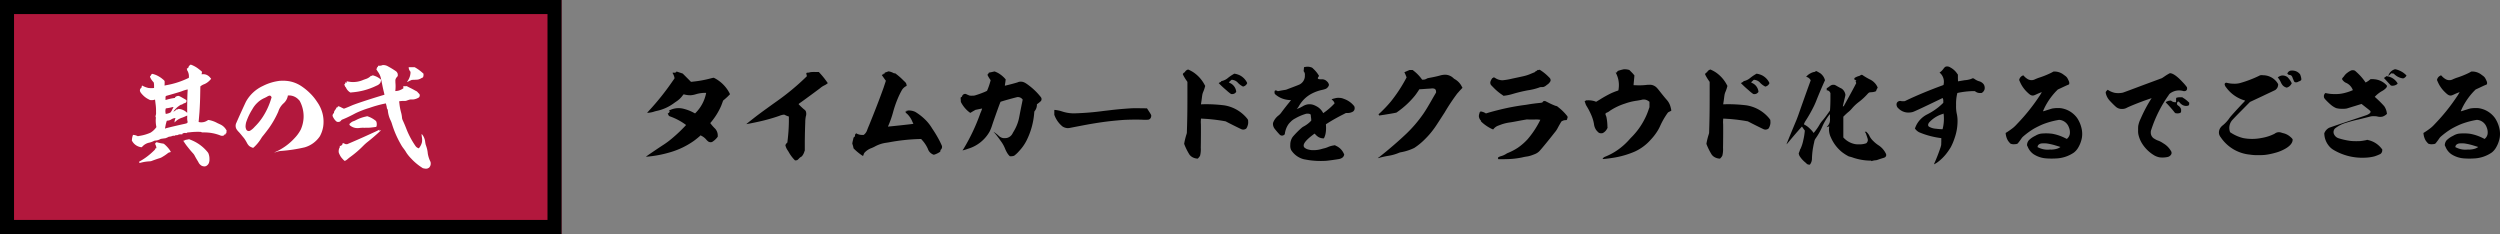 <svg xmlns="http://www.w3.org/2000/svg" width="534.246" height="50" viewBox="0 0 534.246 50">
  <rect x="0" y="0" width="534.246" height="50" fill="#808080" stroke="none"/>
  <g id="グループ_349" data-name="グループ 349" transform="translate(-447 -103)">
    <g id="no" transform="translate(786.797 909.401) rotate(-90)">
      <g id="長方形_1118" data-name="長方形 1118" transform="translate(806.401 -339.797) rotate(90)" fill="#b2183d" stroke="#000" stroke-width="3">
        <rect width="120" height="50" stroke="none"/>
        <rect x="1.5" y="1.5" width="117" height="47" fill="none"/>
      </g>
      <g id="no_2">
        <path id="no_2-2" data-name="no_2" d="M-19.488-19.44c-.168.168-.216.24-.192.336,0,.048-.024.072-.192.216l-.216.168.048.072c.048.072.048.072,0,.1s-.024.024.024.12a2.4,2.4,0,0,1,.384,1.464l-.024.192-.288.12a17.754,17.754,0,0,1-4.56,1.44l-.336.072.024-.384v-.5c-.024-.12-.048-.168-.264-.36-.1-.072-.288-.24-.384-.312a6.283,6.283,0,0,0-.984-.6,4.638,4.638,0,0,0-.96-.336c-.1-.024-.12,0-.216.1a.425.425,0,0,0-.12.192c-.024.1-.048.12-.1.12q-.036,0-.072.072a.331.331,0,0,0,0,.216,3.286,3.286,0,0,0,.624.96l.144.168.048.264a4.254,4.254,0,0,1,.024.576v.336l-.144.024a5.417,5.417,0,0,1-1.08-.024A5.481,5.481,0,0,1-29.352-15a2.882,2.882,0,0,0-.288-.144c-.024,0-.024.048-.048.12a.742.742,0,0,0-.048.192c.024.072,0,.1-.144.24a.622.622,0,0,0-.216.432c-.024.264.12.528.576,1.008a4.447,4.447,0,0,0,1.3.96,1.059,1.059,0,0,0,.456.168,2.374,2.374,0,0,0,.744-.072c.072-.024.12-.072.144-.048s.072.552.12.912a10.871,10.871,0,0,1,.1,1.776,1.741,1.741,0,0,1-.072.72.409.409,0,0,0,0,.336c.048.072.048.12.024.312a6.468,6.468,0,0,0,.1,1.68l.024.144-.12.168a4.158,4.158,0,0,1-1.152,1.032,9.244,9.244,0,0,1-2.3.672l-.384.072-.24-.1a2.274,2.274,0,0,0-.7-.168l-.1-.024-.072.216A3.255,3.255,0,0,0-31.8-3.6l-.024.216.144.24a2.619,2.619,0,0,0,1.824,1.176h.144l.216-.216a2.727,2.727,0,0,1,1.44-.768,4.165,4.165,0,0,0,.912-.336.848.848,0,0,1,.408-.1,2.338,2.338,0,0,0,.864-.24l.24-.12.5-.072.528-.072.288-.12a2,2,0,0,0,.336-.168,1.312,1.312,0,0,1,.288-.048,3.509,3.509,0,0,0,.48-.12q.252-.108.288-.072a.352.352,0,0,0,.336-.048c.1-.072.144-.072.312-.072a.5.5,0,0,0,.336-.072.964.964,0,0,1,.552-.1h.264c.12-.024.12-.048.12-.072-.024-.072-.024-.1.12-.144a.987.987,0,0,1,.576-.072c.144.024.144.024.216-.024a.515.515,0,0,1,.36-.1c.048,0,.24-.024.456-.048a14.451,14.451,0,0,1,2.064-.072c.264.024.288.048.288.072,0,.048.024.048.552.048a9.255,9.255,0,0,1,3.408.624,1.044,1.044,0,0,0,.48.1c.264-.024.384-.1.456-.24.048-.1.048-.1.1-.072.072.048.144,0,.144-.1a.18.18,0,0,1,.168-.168h.048l-.048-.12a.2.2,0,0,1,0-.168.347.347,0,0,0,.048-.168c0-.072,0-.12-.168-.36a2.8,2.8,0,0,0-1.08-.984c-.1-.048-.456-.216-.768-.36a5.648,5.648,0,0,0-1.728-.624l-.192-.024-.192.12a2.252,2.252,0,0,1-1.224.384,1.948,1.948,0,0,1-.408-.024c-.24-.048-.24-.048-.216-.192.024-.216.12-1.32.168-1.92.1-1.56.144-2.712.168-4.32l.024-1.224.072-.048a2.476,2.476,0,0,1,.72-.408,3.224,3.224,0,0,0,.888-.528,4.328,4.328,0,0,0,.576-.576l.048-.072-.168-.192a2.02,2.02,0,0,0-.96-.7,1.967,1.967,0,0,0-.744-.072c-.1,0-.168.024-.168,0s.024-.12.048-.264.048-.24.048-.264a8.007,8.007,0,0,0-.7-.576,5.9,5.9,0,0,0-1.728-.96C-19.272-19.608-19.344-19.56-19.488-19.44Zm-.408,5.352c-.048.624-.072,1.512-.1,3.048v1.728l-.168-.144a2.733,2.733,0,0,0-1.464-.672c-.192-.024-.192-.048-.312.024a.405.405,0,0,1-.24.072c-.12,0-.12,0-.264.144A.967.967,0,0,1-22.9-9.6l-.072.024.12-.144a5.043,5.043,0,0,1,1.464-1.3c.1-.072.12-.072.168-.048s.072.024.192-.072A1.556,1.556,0,0,1-20.5-11.4a.458.458,0,0,0,.36-.48c0-.144-.024-.168-.528-.456-1.1-.624-1.1-.624-1.368-.576s-.552.216-.552.336c0,.024,0,.072-.024.072s-.12.024-.288.048a11.04,11.04,0,0,0-1.56.36l-.168.048v-.384a1.261,1.261,0,0,1,.048-.432c0-.024.048-.048.192-.1.72-.192,3.024-.864,3.288-.984a7.592,7.592,0,0,1,1.176-.36C-19.9-14.3-19.872-14.256-19.9-14.088Zm-3.312,4.1a2.46,2.46,0,0,1-.36.6,2.97,2.97,0,0,1-.888.288l-.12.024-.024-.1a2.429,2.429,0,0,1-.048-.72c.048-.336.072-.36.192-.384a8.948,8.948,0,0,0,1.056-.192,1.664,1.664,0,0,1,.384-.072h.1Zm3.216,1.7a2.864,2.864,0,0,0,.048.72l.048.24-.048.1a.414.414,0,0,1-.144.144,5.178,5.178,0,0,1-.648.168c-1.1.24-2.448.552-3.672.864-.168.048-.312.12-.336.1,0-.024.1-.48.144-.768.072-.312.168-.672.216-.816.048-.1.072-.1.12-.1A1.821,1.821,0,0,0-23.4-7.9a1.293,1.293,0,0,1,.312-.168,1.945,1.945,0,0,1,.576-.144c.024.024-.024.1-.048.192a3,3,0,0,0-.144.7v.072l.192-.192a3.688,3.688,0,0,1,1.44-.84c.192-.072.5-.192.7-.288.216-.1.36-.144.384-.168Zm1.872.648c0,.048-.024,0-.024-.072s.024-.12.024-.072Zm-1.944,4.056c-.384.072-.432.1-.48.144-.024.048-.072.072-.168.072-.072,0-.12,0-.12.024s.432.672.648.96c.12.168.384.48.552.7.312.384.432.528.864,1.008a2.186,2.186,0,0,1,.384.552c.072.144.264.48.36.648.336.552.408.672.5.864a1.787,1.787,0,0,0,.6.6,1.3,1.3,0,0,0,.6.144.8.8,0,0,0,.36-.072,1.255,1.255,0,0,0,.672-.888A1.813,1.813,0,0,0-15.24.6a2.946,2.946,0,0,0-.168-1.1c-.072-.24-.144-.336-.528-.768a8.683,8.683,0,0,0-3.384-2.3.9.9,0,0,0-.288-.1C-19.632-3.672-19.824-3.624-20.064-3.576Zm-6.576.6a.9.9,0,0,0-.144.168c-.024.048-.048.1-.072.1s0,.048.048.144a2.063,2.063,0,0,1,.216.648c.024.168,0,.216-.072.168-.048-.024-.072-.024-.144.144s-.12.216-.408.48a13.717,13.717,0,0,1-2.832,2.136c-.12.072-.24.144-.24.168a.405.405,0,0,0,.048.12c.048.12.072.12.432.024a9.029,9.029,0,0,1,1.824-.264,1.489,1.489,0,0,0,.552-.144c.528-.192.984-.36,1.44-.5a2.3,2.3,0,0,0,.744-.336,7.909,7.909,0,0,0,.936-.624c.336-.264.408-.288.528-.312a.515.515,0,0,0,.288-.1,3.94,3.94,0,0,0-.456-.7,6.742,6.742,0,0,0-.912-.936.536.536,0,0,0-.312-.144,8.655,8.655,0,0,1-1.32-.288C-26.52-3.048-26.568-3.024-26.64-2.976Zm26.5-13.176a10.692,10.692,0,0,0-3.672,1.1,7.961,7.961,0,0,0-3.6,3.312C-7.536-11.52-9-8.328-9.48-7.2A1.451,1.451,0,0,0-9.5-5.9a3,3,0,0,0,.552.7c.216.24.408.456.768.912.072.072.192.24.288.336a7.834,7.834,0,0,1,.672,1.08,2.483,2.483,0,0,0,.384.552,1.255,1.255,0,0,0,.408.288c.12.048.288.144.384.168l.168.024.216-.192A8.589,8.589,0,0,0-4.152-3.912a4.5,4.5,0,0,1,.408-.552c.336-.408.96-1.224,1.3-1.7A20.147,20.147,0,0,0-.528-9.576,3.925,3.925,0,0,1,.552-11.3a2.834,2.834,0,0,0,.96-1.656v-.072h.336a2.8,2.8,0,0,1,1.968.912,1.159,1.159,0,0,1,.312.408,6.948,6.948,0,0,1,.744,3.528,7.189,7.189,0,0,1-.6,2.448,7.987,7.987,0,0,1-1.32,1.824A12.187,12.187,0,0,1-1.08-.984c-.144.072-.312.12-.288.144A3.58,3.58,0,0,0-.816-.984a3.533,3.533,0,0,1,.96-.192,32.387,32.387,0,0,0,4.992-.768A5.907,5.907,0,0,0,8.352-4.3a6.368,6.368,0,0,0,.7-1.992,7.133,7.133,0,0,0-.1-2.76,7.5,7.5,0,0,0-1.2-2.616,10.543,10.543,0,0,0-1.488-1.824,12.116,12.116,0,0,0-1.92-1.56A6.892,6.892,0,0,0,1.584-16.1,8.326,8.326,0,0,0-.144-16.152Zm-2.016,3.24a.578.578,0,0,1,.144.192l.048.12-.072.216a15.043,15.043,0,0,1-1.8,3.936A12.19,12.19,0,0,1-5.592-6.312a3.8,3.8,0,0,1-.96.816.594.594,0,0,1-.84-.288,1.635,1.635,0,0,1-.12-.84,4.455,4.455,0,0,1,.1-.624A12.635,12.635,0,0,1-6.072-10.08a5.516,5.516,0,0,1,1.056-1.368A5.086,5.086,0,0,1-3.48-12.48l.432-.216C-2.544-13.008-2.3-13.056-2.16-12.912Zm23.928-6.6a1.727,1.727,0,0,1-.648.144h-.312l-.048.168c-.048.12-.072.144-.1.144-.048,0-.072,0-.1.1a.565.565,0,0,0-.048.192c0,.072,0,.1-.024.072a.045.045,0,0,0-.072,0c-.024.024,0,.048.1.24.072.12.216.336.264.408a3.7,3.7,0,0,1,.576,1.2c.024.1.1.432.168.768.072.312.216,1.1.36,1.728s.288,1.152.264,1.176-.36.1-.792.24c-3,.912-5.64,1.8-6.312,2.112-.432.192-.84.36-1.272.528l-.288.1-.144-.072c-.072-.024-.312-.144-.5-.24a2.344,2.344,0,0,0-.456-.192c-.12-.024-.216.024-.216.12,0,.072-.072.12-.168.1-.048-.024-.072,0-.1.1-.024.048-.1.168-.168.288s-.192.264-.216.312a.754.754,0,0,0-.144.432c0,.048,0,.072-.024.1A.558.558,0,0,0,11.136-9a1.476,1.476,0,0,0-.072.264.964.964,0,0,0,.1.312,3.138,3.138,0,0,0,.528.768c.264.264.336.288.6.288a.69.69,0,0,0,.6-.312c.1-.12.12-.144.432-.264.888-.36,1.92-.888,2.688-1.3a21.059,21.059,0,0,1,2.952-1.128,25.469,25.469,0,0,1,3.384-.936h.12l.024.12a4.956,4.956,0,0,1,.168.7.748.748,0,0,0,.168.456c.024,0,.048.1.048.192A6.174,6.174,0,0,0,23.5-7.632a4.682,4.682,0,0,1,.264.7,20.906,20.906,0,0,0,1.848,4.272,6.8,6.8,0,0,0,.6.936,7.436,7.436,0,0,1,.648.96A8.456,8.456,0,0,0,27.864.456a11.689,11.689,0,0,0,2.256,1.9c.24.168.312.192.336.192h.1a1.374,1.374,0,0,0,.528.072.74.74,0,0,0,.432-.12.58.58,0,0,0,.312-.264,1.143,1.143,0,0,0,.216-.7A.968.968,0,0,0,31.9.96a6.294,6.294,0,0,1-.48-1.56,6.384,6.384,0,0,0-.336-1.584l-.144-.432c0-.048-.048-.264-.072-.432a3.06,3.06,0,0,0-.648-1.632l-.1-.12-.024.168a3.7,3.7,0,0,0,.048.456,3.126,3.126,0,0,1,.024,1.152,3.058,3.058,0,0,1-.648,1.272c-.024.024-.048.024-.216-.048-.336-.168-.408-.264-.7-.7a17.627,17.627,0,0,1-1.8-3.48c-.264-.672-.48-1.176-.744-1.752a1.865,1.865,0,0,1-.144-.456A5.967,5.967,0,0,0,25.7-9.432a11.449,11.449,0,0,1-.36-2.016.906.906,0,0,1-.024-.336,6.277,6.277,0,0,1,.984-.072,1.359,1.359,0,0,0,.624-.072c.12-.048.336-.12.48-.168a1.587,1.587,0,0,1,.6-.072,2.764,2.764,0,0,0,.48-.024A3.056,3.056,0,0,0,29.52-12.6a.625.625,0,0,0,.168-.576c-.024-.12-.072-.168-.312-.408l-.264-.288-.456-.24c-.24-.144-.744-.408-1.1-.576l-.648-.336L26.712-15h-.264c-.048,0-.12,0-.144-.024-.072-.048-.12,0-.1.144.024.1.024.12-.024.12-.024,0-.024,0,0,.072.048.1.048.1,0,.144a3.418,3.418,0,0,1-.984.48,3.291,3.291,0,0,1-.7.1c-.024-.024-.024-.1,0-.192a8.276,8.276,0,0,0,.024-1.344,5.856,5.856,0,0,1-.024-.624.941.941,0,0,1,.048-.408,1.877,1.877,0,0,1,.36-.528l.1-.12v-.192a1.268,1.268,0,0,0-.024-.312,1.168,1.168,0,0,0-.336-.5,18.182,18.182,0,0,0-1.728-1.056A1.9,1.9,0,0,0,21.768-19.512Zm5.568.576a1.42,1.42,0,0,0,.312.768l.072.1v.24a3.4,3.4,0,0,1-.6,1.7c-.072.12-.168.216-.144.24a3.08,3.08,0,0,0,.528-.24l.5-.216.528-.024a6.005,6.005,0,0,0,.792-.048,2.385,2.385,0,0,0,.624-.24,3.184,3.184,0,0,1,.432-.216,1.205,1.205,0,0,0,.12-.552v-.24l-.24-.216a9.276,9.276,0,0,0-1.44-1.056l-.216-.12H27.336ZM19.584-17.3a.789.789,0,0,0-.144.072c-.072.048-.072.048-.12.024-.024-.048-.048-.024-.168.1a2.728,2.728,0,0,1-1.1.6c-.12.048-.336.12-.456.168a5.388,5.388,0,0,1-2.52.432,8.6,8.6,0,0,1-.936-.144c-.048-.024-.048-.024-.048.144v.168l-.072-.024a.445.445,0,0,1-.168-.048l-.072-.048v.144c0,.168-.048.24-.144.24-.048,0-.048.048,0,.264.048.144.168.408.216.408.024,0,.072.072.1.144a2.243,2.243,0,0,0,.744.888l.192.12.432-.048a14.344,14.344,0,0,0,5.136-1.416,1.849,1.849,0,0,0,.624-.384,1.128,1.128,0,0,0,.216-.288,2.344,2.344,0,0,0,.144-.552.5.5,0,0,0-.168-.192,4.1,4.1,0,0,0-1.272-.7C19.7-17.328,19.68-17.328,19.584-17.3ZM18.192-8.52a8.351,8.351,0,0,0-2.088.744c-.144.072-.432.216-.456.216A1.658,1.658,0,0,0,15-7.224a1.064,1.064,0,0,1-.216.168.355.355,0,0,0-.1.312c0,.024.072.1.192.192a2.532,2.532,0,0,0,1.008.456,2.927,2.927,0,0,0,.912.024,6.011,6.011,0,0,1,.96-.048c.48,0,1.032,0,1.3-.024.528-.048,1.248-.144,1.32-.168.144-.048.192-.7.072-1.032-.048-.192-.1-.24-.432-.48a5.655,5.655,0,0,0-.912-.528,4.816,4.816,0,0,0-.648-.24A2.635,2.635,0,0,1,18.192-8.52ZM20.3-5.328c-1.7.792-3.624,1.656-5.256,2.352l-.84.36h-.216a.6.6,0,0,1-.384-.12c-.288-.144-.408-.12-.408.048,0,.192-.312.456-.528.456-.048,0-.1-.024-.1,0s.024.048.048.1c.048.1.024.168-.072.288a1.728,1.728,0,0,0-.168.72,1,1,0,0,0,.048.384,4.442,4.442,0,0,0,.456.888,6.94,6.94,0,0,0,.672.744c.1.072.12.072.192.048a2.305,2.305,0,0,0,.48-.312,7.87,7.87,0,0,1,.72-.576A21.709,21.709,0,0,0,17.64-2.28a9.93,9.93,0,0,1,.912-.816c.792-.624,1.68-1.368,2.5-2.136.192-.192.384-.312.36-.336s-.1,0-.192.024-.168.048-.192.024,0-.072.024-.1c.024-.048.048-.048.024-.072S20.736-5.52,20.3-5.328Z" transform="translate(772.977 -279.797) rotate(90)" fill="#fff"/>
      </g>
    </g>
    <g id="PC_title_2" transform="translate(589.099 48.297)">
      <path id="パス_6664" data-name="パス 6664" d="M9.5-17.616c-.048.1-.072.12-.144.1-.048-.024-.072-.024-.072.024s0,.048-.168.024a.935.935,0,0,0-.384.024c-.024.024,0,.048.024.1a2.9,2.9,0,0,1,.384.984v.12L8.76-15.7a55.716,55.716,0,0,1-5.184,6.48L3.288-8.9h.264A5.355,5.355,0,0,0,4.632-9.1c.144-.048.456-.144.672-.192A9.426,9.426,0,0,0,9.1-11.016c.1-.072.312-.216.456-.312a5.089,5.089,0,0,0,1.272-1.2c.072-.1.168-.216.192-.24l.072-.072.144.024a4.639,4.639,0,0,0,1.368.168,4.765,4.765,0,0,0,1.032-.192,6.918,6.918,0,0,1,1.8-.312h.456v.072a1.217,1.217,0,0,1-.048.216A8.229,8.229,0,0,1,13.7-8.928l-.168.168-.36-.192a9.033,9.033,0,0,0-1.968-.768,4.38,4.38,0,0,0-1.032-.168,4.282,4.282,0,0,0-2.04.432l-.168.1.072.1.1.1-.072.1a.719.719,0,0,1-.312.288L7.68-8.76l.1.192c.144.336.168.36.5.48A12.952,12.952,0,0,1,11.352-6.48l.264.192-.312.336a31.074,31.074,0,0,1-2.424,2.3A18.5,18.5,0,0,1,6.936-2.16C5.784-1.416,4.44-.5,3.432.192L3.024.48h.24A24.529,24.529,0,0,0,8.112-.432a16.988,16.988,0,0,0,5.112-2.424c.432-.312,1.032-.792,1.344-1.08l.144-.144.216.12a3.249,3.249,0,0,1,.96.744,2.807,2.807,0,0,0,.5.48.948.948,0,0,0,.792.072A4.175,4.175,0,0,0,18.24-3.6l.144-.192V-4.1a2.085,2.085,0,0,0-.264-.984,2.029,2.029,0,0,0-.456-.576,9.314,9.314,0,0,1-.768-.888l-.12-.144.264-.312a14.4,14.4,0,0,0,2.064-3.36c.12-.312.288-.744.384-1.032.024-.1.072-.144.336-.36.168-.144.5-.432.744-.672L21-12.864l-.12-.264a7.576,7.576,0,0,0-3.12-3.144c-.24-.12-.24-.12-.336-.1-.048,0-.336.072-.624.144a23.856,23.856,0,0,1-3.7.672l-.432.048L10.9-17.28l-.648-.216c-.36-.12-.648-.216-.672-.216S9.552-17.664,9.5-17.616Zm28.776.024c-.1.024-.24.048-.312.072a1.251,1.251,0,0,1-.336.048c-.192,0-.192,0-.264.072l-.072.072.072.312.072.288-.288.288a51.585,51.585,0,0,1-6.024,4.992c-1.416,1.008-1.68,1.2-2.208,1.584-.7.5-1.848,1.344-2.5,1.848C25.56-7.344,24.48-6.5,24.5-6.48s1.344-.24,2.112-.408a39.282,39.282,0,0,0,4.9-1.344A3.528,3.528,0,0,1,32.5-8.5a.581.581,0,0,1,.312.1,4.173,4.173,0,0,0,.648.264l.12.048v1.08a36.385,36.385,0,0,1-.288,4.152l-.024.288-.144.144a2.252,2.252,0,0,0-.216.288l-.072.144.048.216a3.365,3.365,0,0,0,.456.936,4.174,4.174,0,0,1,.264.432A8.182,8.182,0,0,0,34.7,1.08l.192.192h.144a1.2,1.2,0,0,0,.288-.048c.12-.048.168-.1.384-.312a2.029,2.029,0,0,1,.624-.48,2.717,2.717,0,0,0,.552-1.008l.1-.264V-2.808c.024-1.848.048-2.664.1-4.1a6.118,6.118,0,0,1,.12-1.224,1.65,1.65,0,0,0,0-1.08c-.072-.168-.144-.24-.48-.5-.168-.144-.48-.432-.7-.648-.384-.384-.384-.384-.336-.432a6.366,6.366,0,0,1,.552-.408c1.368-.984,2.928-2.136,3.984-2.928a4.111,4.111,0,0,1,.936-.624,2.965,2.965,0,0,0,.648-.408l.1-.072-.144-.192A17.246,17.246,0,0,0,40.176-17.4l-.192-.216h-.768A7.83,7.83,0,0,0,38.28-17.592Zm16.416-.1a1.584,1.584,0,0,1-.264.1c-.1.024-.192.048-.192.072-.024.024-.024.024-.072.024-.072,0-.1.024-.1.1,0,.12-.048.144-.168.12-.048,0-.072,0-.1.1,0,.048-.024.072-.1.072a.132.132,0,0,0-.12.048c-.024.024-.072.072-.1.072s-.024,0-.024.024.432.624.648.936l.216.288-.048.12c-.1.336-.24.72-.432,1.32-.936,2.616-2.016,5.376-3.12,8.088-.192.432-.36.888-.408,1.008a2.075,2.075,0,0,1-.624.936l-.12.1H49.32a2.609,2.609,0,0,1-1.152-.24L48-4.512l-.072.048a.485.485,0,0,0-.216.432c0,.168,0,.168-.1.24a.636.636,0,0,1-.144.12c-.048.048-.072.1-.144.432-.048.192-.12.48-.144.624l-.048.264.072.264a4.316,4.316,0,0,1,.144.528L47.4-1.3l.288.288a12.17,12.17,0,0,0,1.056.888,6.665,6.665,0,0,0,.672.456A.9.9,0,0,0,49.56,0,1.147,1.147,0,0,1,49.9-.528a3.721,3.721,0,0,1,1.44-.864c.192-.1.432-.192.552-.264a7.019,7.019,0,0,1,2.352-.816c.168-.024.5-.072.768-.12a41.483,41.483,0,0,1,6.528-.7h.312l.192.216a7.071,7.071,0,0,1,1.248,1.9A1.879,1.879,0,0,0,64.176-.1c.312.192.336.192.624.1a4.817,4.817,0,0,0,.936-.456c.192-.12.192-.12.216-.24a.675.675,0,0,0,.024-.192c0-.048.048-.1.12-.168a.774.774,0,0,0,.216-.552c0-.168,0-.192-.216-.648-.12-.264-.264-.552-.312-.648A25.751,25.751,0,0,0,64.2-5.544,9.3,9.3,0,0,0,62.952-7.2a11.8,11.8,0,0,0-2.328-1.872,3.126,3.126,0,0,0-1.584-.312l-.168.024v.072l.024.072-.072-.072c-.072-.072-.1-.072-.12-.048v.12c0,.072.024.1-.024.072-.072-.024-.192-.048-.192,0a.552.552,0,0,0,.288.408,4.779,4.779,0,0,1,1.2,1.752l.216.456H60.12c-.384.072-5.3.6-5.352.576-.024-.024.048-.144.1-.264a20.28,20.28,0,0,0,.96-2.736,23.2,23.2,0,0,1,1.056-3.072,17.091,17.091,0,0,1,.864-1.752,2.294,2.294,0,0,1,.84-.792c.144-.048.192-.1.144-.288a2.462,2.462,0,0,0-.1-.336c-.072-.144-.144-.216-.6-.648a13.191,13.191,0,0,0-1.56-1.368c-.024,0-.048-.048-.1-.072a.148.148,0,0,0-.168-.048.636.636,0,0,1-.336-.1,3.135,3.135,0,0,0-.792-.288C54.864-17.76,54.816-17.76,54.7-17.688Zm22.2.1-.576.12-.072.144a.594.594,0,0,1-.24.288,5.225,5.225,0,0,0,.48.864l.216.312-.072.288a14.4,14.4,0,0,1-.672,1.92c-.024.072-.072.1-.5.288a19.733,19.733,0,0,1-2.136.768,2.255,2.255,0,0,1-.624.048,1.813,1.813,0,0,1-.576-.048c-.12-.048-.384-.168-.456-.192a1.216,1.216,0,0,0-.36-.144.7.7,0,0,0-.432.12.76.76,0,0,0-.288.408c0,.048,0,.072-.072.1a.729.729,0,0,0-.168.12l-.072.072.024.216c0,.12.024.312.024.432a.768.768,0,0,0,.12.456,6.443,6.443,0,0,0,1.7,1.992l.216.144.552-.336.552-.312.7-.144c.384-.072.7-.144.72-.144a5.817,5.817,0,0,1-.36.96A41.492,41.492,0,0,1,70.9-1.176c-.12.168-.216.288-.192.312A7.444,7.444,0,0,0,71.832-1.2a7.861,7.861,0,0,0,4.656-3.7,10.468,10.468,0,0,0,.6-1.56c.72-2.112,1.656-4.7,1.728-4.776s2.64-.792,3.456-.984a.828.828,0,0,1,.408-.024,1.193,1.193,0,0,1,.768.408l.1.12-.168.84c-.1.456-.24,1.2-.336,1.656-.24,1.272-.312,1.632-.384,1.9a9.185,9.185,0,0,1-1.032,2.4c-.048.1-.168.264-.216.384a1.851,1.851,0,0,1-1.2,1.008,2.758,2.758,0,0,1-.5.048,1.519,1.519,0,0,1-.768-.144,1.974,1.974,0,0,1-.624-.456,7.3,7.3,0,0,0-.84-.648c-.12-.1-.144-.1-.1-.024.312.336.432.48.624.72.24.312.552.72.624.84.048.072.168.24.24.336a6.966,6.966,0,0,1,.888,1.56A6.445,6.445,0,0,0,80.3-.216a3.084,3.084,0,0,0,.5.6,2.113,2.113,0,0,0,.912-.1,6.173,6.173,0,0,0,1.032-.96,9.718,9.718,0,0,0,1.632-2.3,15.909,15.909,0,0,0,1.632-5.88c.024-.312.048-.36.1-.408a2.077,2.077,0,0,0,.36-.648,2.339,2.339,0,0,0,.12-.672v-.144l.216-.144a7.3,7.3,0,0,0,.6-.5.578.578,0,0,0,.168-.432c0-.264-.024-.312-.432-.792a13.507,13.507,0,0,0-2.16-2.064c-.912-.7-1.3-.888-1.848-.888a1.533,1.533,0,0,0-.672.144c-.168.072-1.752.5-2.5.672l-.216.048v-.1c0-.048.048-.36.1-.672l.072-.576-.192-.216A6.2,6.2,0,0,0,78.456-17.3a5.505,5.505,0,0,0-.912-.432C77.52-17.736,77.208-17.664,76.9-17.592Zm29.976,7.728c-.792.048-2.472.168-3.552.288-.288.024-1.416.168-2.5.288a57.565,57.565,0,0,1-5.928.5,7.918,7.918,0,0,1-2.952-.408,7.522,7.522,0,0,0-1.272-.288,2.282,2.282,0,0,0-.336-.024c-.024,0-.024.072-.024.528v.528l.12.288a5.588,5.588,0,0,0,1.656,2.208,2.281,2.281,0,0,0,1.032.336,2.576,2.576,0,0,0,.648-.072c1.1-.216,3.72-.72,4.32-.816,2.712-.456,4.08-.624,6.672-.84.936-.072,2.784-.12,4.272-.072a9.8,9.8,0,0,0,1.344,0A.766.766,0,0,0,111-8.088c.048-.288.048-.312-.432-1.056l-.456-.7h-.144C109.728-9.864,107.352-9.888,106.872-9.864Zm11.9-8.232a1.014,1.014,0,0,0-.552.48c0,.024-.072.072-.12.1a.78.78,0,0,0-.312.312c-.024.048-.024.072.12.36a10.058,10.058,0,0,0,.7,1.128l.144.216v2.256c0,2.376,0,4.416-.072,7.056l-.048,1.608-.072.264a14.919,14.919,0,0,0-.456,1.776l-.048.264.048.144a12.919,12.919,0,0,0,1.08,2.16,1.957,1.957,0,0,0,.624.552,2.438,2.438,0,0,0,1.056.312c.12,0,.12,0,.24-.144a1.775,1.775,0,0,0,.36-.5,5.427,5.427,0,0,0,.144-1.68c.024-.768.048-4.224.024-5.064a4.767,4.767,0,0,1,0-.84,2.608,2.608,0,0,1,.024-.312c.024-.024.96.048,1.416.072,1.176.1,2.328.24,3.432.432l.408.072.792.408c.84.432,2.448,1.224,2.64,1.3a1.043,1.043,0,0,0,.984-.168,1.986,1.986,0,0,0,.288-.6,2.047,2.047,0,0,0,.12-.888l-.024-.36L131.5-7.68a7.922,7.922,0,0,0-4.872-2.808,32.169,32.169,0,0,0-4.32-.24l-.648.024v-.1c0-.048.048-.36.1-.672.048-.336.1-.816.144-1.08a3.055,3.055,0,0,1,.192-.744,7.153,7.153,0,0,0,.384-1.08l.072-.264-.1-.168A7.3,7.3,0,0,0,120-17.568a7.162,7.162,0,0,0-1.1-.576A.406.406,0,0,0,118.776-18.1Zm9.792.96a9.159,9.159,0,0,0-1.152.792,3.054,3.054,0,0,1-1.272.648.977.977,0,0,0-.24.048c-.024.024.024.024.048.072l.072.072-.1.024c-.048.024-.144.024-.192.048s-.1.024-.1.048c.024.024-.024.048-.072.072s-.12.048-.12.072a21.337,21.337,0,0,0,1.632,1.512,8.487,8.487,0,0,0,1.008.816,1.107,1.107,0,0,0,.672-.072,1.282,1.282,0,0,0,.384-.312l.048-.072-.024-.216a2.278,2.278,0,0,0-1.32-1.68l-.24-.144.288-.264c.312-.312.312-.312.624-.24a1.827,1.827,0,0,1,1.056.624,3.813,3.813,0,0,0,.864.672l.216.12.144-.048a1.181,1.181,0,0,0,.672-.552l.072-.144-.1-.216a3.525,3.525,0,0,0-1.464-1.44,4,4,0,0,0-1.176-.36A.7.7,0,0,0,128.568-17.136Zm15.408-1.56a1.046,1.046,0,0,0-.288.048,2.653,2.653,0,0,0-.048.432l-.048.408.072.12a1.051,1.051,0,0,1,.192.768,2.071,2.071,0,0,1-.048.6,2.082,2.082,0,0,1-1.08,1.368c-.192.1-1.44.576-2.28.888l-.624.24-.888.144-.864.168-.12-.072c-.288-.144-.48-.12-.552.048a1.067,1.067,0,0,0,0,.48c.024.12.048.144.216.288a4.848,4.848,0,0,0,2.016,1.008,5.689,5.689,0,0,0,.984.144h.288l-.432.552c-.528.648-1.056,1.32-1.56,1.992a3.23,3.23,0,0,1-.624.7,3.469,3.469,0,0,0-1.176,1.488.916.916,0,0,0-.072.408,1.706,1.706,0,0,0,.336.96A16.6,16.6,0,0,0,138.5-4.2a.7.7,0,0,0,.96-.024c.1-.072.1-.072.12-.264a4.65,4.65,0,0,1,.7-1.872,3.3,3.3,0,0,1,.5-.576,3.436,3.436,0,0,1,.984-.744,10.411,10.411,0,0,1,2.352-1.008,1.658,1.658,0,0,1,.792.048c.192.1.192.1.216.384,0,.144.048.408.072.624l.024.384-.216.24A6.1,6.1,0,0,1,143.64-6a2.066,2.066,0,0,0-.528.36,18.565,18.565,0,0,0-1.848,1.872,2.862,2.862,0,0,0-.528,1.752A2.153,2.153,0,0,0,140.9-.96a4.535,4.535,0,0,0,2.736,1.992c.24.048.792.144,1.272.216a18.459,18.459,0,0,0,3.432.12c.456-.024,2.664-.336,2.928-.408a1.607,1.607,0,0,0,.672-.336,1,1,0,0,0,.288-.48L152.256,0l-.12-.24a3.229,3.229,0,0,0-1.608-1.584l-.264-.144L150-1.92a4.848,4.848,0,0,0-1.248.36,4.968,4.968,0,0,1-.912.288c-.12.024-.36.1-.528.144a5.88,5.88,0,0,1-1.632.216,3.321,3.321,0,0,1-1.008-.12,2.005,2.005,0,0,1-.912-.432c-.5-.552.1-1.44,1.824-2.736a2.01,2.01,0,0,1,.36-.24c.024,0,.072.048.1.1a3.245,3.245,0,0,0,.672.6,2.211,2.211,0,0,0,1.1.312c.072,0,.1-.024.168-.144a3.859,3.859,0,0,0,.288-.888,6.583,6.583,0,0,0,.1-1.464l-.024-.528.312-.192c1.1-.7,2.256-1.344,3.408-1.92l.552-.288H153a2.183,2.183,0,0,0,.96-.216.815.815,0,0,0,.48-.5.987.987,0,0,0-.048-.744,4.728,4.728,0,0,0-2.208-1.56,2.518,2.518,0,0,0-.984-.216,2.494,2.494,0,0,0-.936.1,2.984,2.984,0,0,0-.7.216c0,.024.072.072.144.144a1.359,1.359,0,0,1,.48.672c.024.072-.024.072-.336.408a13.743,13.743,0,0,1-1.944,1.632l-.144.1-.048-.1a3.382,3.382,0,0,0-.984-1.128,5.032,5.032,0,0,0-1.008-.528,2.636,2.636,0,0,0-1.608-.048,3.053,3.053,0,0,0-.768.36c-.144.072-.36.192-.5.264a3.47,3.47,0,0,1-.72.264c0-.024.048-.072.12-.144a1.967,1.967,0,0,0,.288-.384,7.007,7.007,0,0,1,1.248-1.632,6.665,6.665,0,0,1,1.632-1.152,8.736,8.736,0,0,1,2.112-.744,5.315,5.315,0,0,0,.816-.24,1.391,1.391,0,0,0,.576-.6c.1-.216.1-.264-.024-.552a1.159,1.159,0,0,0-.312-.408,1.431,1.431,0,0,0-1.248-.456c-.5-.024-.624-.048-.7-.168-.048-.1,0-.216.12-.384.048-.072.1-.12.1-.144.024-.024,0-.1-.1-.24a6.329,6.329,0,0,0-1.1-1.32c-.24-.24-.24-.24-.456-.312A2.283,2.283,0,0,0,143.976-18.7Zm21.864.816c-.312.144-.672.288-.7.312s.024.1.072.192.168.36.24.552l.144.36-.192.36a31.725,31.725,0,0,1-3.192,4.824,28.181,28.181,0,0,1-2.3,2.424l-.312.264.072.144c.072.144.072.144.144.12.048,0,.48-.072.984-.144,1.008-.168,1.368-.216,2.112-.36l.5-.1.24-.168A18.411,18.411,0,0,0,167.3-12.48c.264-.312.648-.888.84-1.176a2.762,2.762,0,0,1,.168-.264c.024,0,.528-.024,1.128-.072s1.248-.072,1.416-.1c.72-.072,1.032.144,1.032.7v.168l-.576.984c-1.128,1.992-1.56,2.688-2.04,3.408a27.945,27.945,0,0,1-3.624,4.3c-1.656,1.584-3.816,3.456-5.832,5.04-.192.144-.384.264-.36.288a1.993,1.993,0,0,0,.48-.12,18.223,18.223,0,0,1,1.8-.384,9.616,9.616,0,0,0,2.136-.6,2.26,2.26,0,0,1,.432-.144,10.911,10.911,0,0,0,2.928-.936,13.79,13.79,0,0,0,2.424-2.016,17.059,17.059,0,0,0,1.728-2.016c.408-.552.552-.768,2.328-3.528a44.585,44.585,0,0,1,2.712-4.08c.192-.192.456-.528.648-.72s.384-.408.408-.432l.048-.072-.12-.216a3.743,3.743,0,0,0-1.464-1.584,1.459,1.459,0,0,1-.336-.24,2.607,2.607,0,0,0-1.8-.744,4.443,4.443,0,0,0-1.224.216c-.768.192-1.2.288-1.992.432-.528.1-.576.12-.7.192a1.347,1.347,0,0,1-.744.216h-.24l-.12-.168a8.543,8.543,0,0,0-1.656-1.7l-.24-.192h-.672Zm27.7-.144q-.036.144-.144.144c-.024,0-.048.024-.072.048a.125.125,0,0,1-.1.048.52.52,0,0,0-.216.192c-.024.024-.288.12-.864.36a8.553,8.553,0,0,1-1.512.5c-.624.144-1.536.336-2.448.528a14.051,14.051,0,0,1-2.112.36,2.932,2.932,0,0,1-1.56-.5c-.216-.144-.336-.144-.456-.024a.219.219,0,0,1-.12.072c-.024,0-.072,0-.072.024a.371.371,0,0,1-.072.144,2.316,2.316,0,0,0-.288.6.891.891,0,0,0,.048.552c.048.12.1.168.624.7a11.131,11.131,0,0,0,1.872,1.56l.264.192.36-.048a9.917,9.917,0,0,0,1.464-.312,32.464,32.464,0,0,1,3.36-.816,12.311,12.311,0,0,0,2.376-.576,1.308,1.308,0,0,1,.576-.12,1.718,1.718,0,0,0,.408-.024,1.787,1.787,0,0,0,.648-.384,1.107,1.107,0,0,1,.24-.168,2.069,2.069,0,0,0,.528-.576.493.493,0,0,0,.1-.312c-.024-.288-.072-.384-.48-.768a9.669,9.669,0,0,0-1.656-1.344c-.216-.144-.288-.144-.432-.072a.2.2,0,0,1-.168,0C193.56-18.072,193.536-18.072,193.536-18.024ZM194.9-11.4a.51.51,0,0,0-.24.216c-.048.1-.1.12-.72.192-.768.072-1.632.192-2.232.288-.264.048-.7.12-.936.144a48.954,48.954,0,0,0-5.232.984c-.984.24-1.8.456-2.616.7l-.384.12-.072-.048a2.61,2.61,0,0,0-.816-.336c-.1-.024-.168-.048-.192-.048-.048-.024-.12.024-.12.1,0,.048-.024.048-.048.048-.072-.024-.1.024-.1.12,0,.072,0,.12-.024.144s-.048.024-.048.048a.088.088,0,0,1-.024.072.09.09,0,0,0,0,.144c.048.024.024.072-.024.048a.964.964,0,0,0-.024.432,1.541,1.541,0,0,0,.36.744q.108.108.072.144c-.048.024,0,.072.24.312a8.917,8.917,0,0,0,1.944,1.32,2.634,2.634,0,0,0,.408.168c.024,0,.1-.072.144-.144a2.3,2.3,0,0,1,.792-.6c.12-.048.7-.264.96-.36a9.781,9.781,0,0,1,1.848-.408c.12-.024.456-.072.7-.12.408-.072,1.248-.24,2.064-.384l.72-.12.5.024h1.1a5.5,5.5,0,0,1,1.2.048h.072l-.216.432a19.392,19.392,0,0,1-2.5,3.72,12.226,12.226,0,0,1-2.088,1.824,12.345,12.345,0,0,1-2.088,1.1,1.833,1.833,0,0,0-.384.192,3.944,3.944,0,0,1-1.2.528A1.674,1.674,0,0,0,185.4.5a.315.315,0,0,1-.24.072c-.024-.024,0,.048,0,.144a.406.406,0,0,1-.048.216c-.024.024-.024.072.024.072.12.024,1.176.024,1.824,0a17.777,17.777,0,0,0,3.312-.36,8.938,8.938,0,0,1,.984-.192,5.547,5.547,0,0,0,1.128-.288c.144-.048.384-.144.5-.192a2.859,2.859,0,0,0,1.08-.672c.5-.528,2.112-2.5,3.264-3.984a4.791,4.791,0,0,0,.648-.96c.24-.456.576-1.032.72-1.272a.481.481,0,0,1,.288-.24,1.394,1.394,0,0,1,.672-.168c.192,0,.216-.024.264-.072a.274.274,0,0,0,.072-.144.445.445,0,0,1,.048-.168.508.508,0,0,0,0-.456,10.842,10.842,0,0,0-1.992-1.968.8.8,0,0,0-.5-.24,13.646,13.646,0,0,1-1.656-.744c-.576-.288-.672-.336-.672-.288,0,.072-.024.072-.048,0C195.072-11.448,195.024-11.448,194.9-11.4Zm17.088-6.792a9.592,9.592,0,0,0-1.08.288.421.421,0,0,0-.336.288l-.024.1h-.288l.048.1a5.614,5.614,0,0,1,.5,1.32,5.655,5.655,0,0,1,.1,2.016c-.048.408-.048.408-.192.456a12.311,12.311,0,0,0-1.9.792c-.648.336-1.152.624-1.7.96-.24.168-.6.36-.744.456l-.288.168-.24-.1a4.577,4.577,0,0,0-1.536-.216h-.384l-.072.072c-.072.072-.12.1-.168.1-.048-.024-.048-.024-.048,0s.072.216.144.432a2.507,2.507,0,0,0,.216.528,14.466,14.466,0,0,1,1.056,2.016,8.112,8.112,0,0,1,.576,1.9,2.834,2.834,0,0,0,.264.936,2.311,2.311,0,0,0,.552.744.832.832,0,0,0,.72.312.694.694,0,0,0,.408-.072,2.085,2.085,0,0,0,.84-.864l.12-.216-.024-.288a11.519,11.519,0,0,0-.192-1.9,2.049,2.049,0,0,0-.144-.456c-.144-.288-.1-.48.12-.576a2.4,2.4,0,0,0,.744-.432,12.991,12.991,0,0,1,3.216-1.536,12.752,12.752,0,0,1,2.232-.576c.36-.048.792-.12,1.272-.216a1.67,1.67,0,0,1,1.344.144,1.493,1.493,0,0,1,.288.192l.1.072V-10.1l-.168.48a13.691,13.691,0,0,1-.84,2.016A15.153,15.153,0,0,1,213.672-3.7c-.192.192-.456.48-.6.648A14.239,14.239,0,0,1,210.7-.96,13.182,13.182,0,0,1,207.984.5a.926.926,0,0,0-.48.408l-.048.072h.144c.336,0,1.776-.192,2.592-.336a19.237,19.237,0,0,0,4.2-1.272A10.229,10.229,0,0,0,217.8-3.192,11.077,11.077,0,0,0,219-4.7a8.612,8.612,0,0,0,.744-1.32,16.425,16.425,0,0,1,1.584-2.784c.144-.192.144-.192.48-.36l.336-.168V-9.48a6.8,6.8,0,0,0-.216-.888,3.528,3.528,0,0,0-.768-1.32c-.336-.384-.792-.936-1.416-1.728-.672-.864-.864-1.056-1.3-1.272a1.859,1.859,0,0,0-.984-.192,3.905,3.905,0,0,0-.576.024,13.937,13.937,0,0,1-2.352.072c-.216-.024-.408,0-.432-.024s.1-1.224.144-1.7l.024-.384-.144-.168c-.072-.1-.312-.36-.528-.576l-.408-.408-.168-.048A3.3,3.3,0,0,0,211.992-18.192Zm18.384.1a1.014,1.014,0,0,0-.552.48c0,.024-.072.072-.12.1a.78.78,0,0,0-.312.312c-.024.048-.024.072.12.36a10.061,10.061,0,0,0,.7,1.128l.144.216v2.256c0,2.376,0,4.416-.072,7.056l-.048,1.608-.072.264a14.921,14.921,0,0,0-.456,1.776l-.048.264.048.144a12.92,12.92,0,0,0,1.08,2.16,1.957,1.957,0,0,0,.624.552,2.438,2.438,0,0,0,1.056.312c.12,0,.12,0,.24-.144a1.775,1.775,0,0,0,.36-.5,5.426,5.426,0,0,0,.144-1.68c.024-.768.048-4.224.024-5.064a4.765,4.765,0,0,1,0-.84,2.608,2.608,0,0,1,.024-.312c.024-.024.96.048,1.416.072,1.176.1,2.328.24,3.432.432l.408.072.792.408c.84.432,2.448,1.224,2.64,1.3a1.043,1.043,0,0,0,.984-.168,1.986,1.986,0,0,0,.288-.6,2.047,2.047,0,0,0,.12-.888l-.024-.36L243.1-7.68a7.922,7.922,0,0,0-4.872-2.808,32.169,32.169,0,0,0-4.32-.24l-.648.024v-.1c0-.048.048-.36.1-.672.048-.336.1-.816.144-1.08a3.054,3.054,0,0,1,.192-.744,7.152,7.152,0,0,0,.384-1.08l.072-.264-.1-.168a7.3,7.3,0,0,0-2.448-2.76,7.162,7.162,0,0,0-1.1-.576A.406.406,0,0,0,230.376-18.1Zm9.792.96a9.159,9.159,0,0,0-1.152.792,3.054,3.054,0,0,1-1.272.648.977.977,0,0,0-.24.048c-.024.024.024.024.048.072l.072.072-.1.024c-.048.024-.144.024-.192.048s-.1.024-.1.048c.024.024-.024.048-.072.072s-.12.048-.12.072a21.337,21.337,0,0,0,1.632,1.512,8.488,8.488,0,0,0,1.008.816,1.107,1.107,0,0,0,.672-.072,1.282,1.282,0,0,0,.384-.312l.048-.072-.024-.216a2.278,2.278,0,0,0-1.32-1.68l-.24-.144.288-.264c.312-.312.312-.312.624-.24a1.826,1.826,0,0,1,1.056.624,3.813,3.813,0,0,0,.864.672l.216.12.144-.048a1.181,1.181,0,0,0,.672-.552l.072-.144-.1-.216a3.525,3.525,0,0,0-1.464-1.44,4,4,0,0,0-1.176-.36A.7.7,0,0,0,240.168-17.136Zm12.864-.648a.747.747,0,0,0-.144.1.253.253,0,0,1-.12.048,2.326,2.326,0,0,0-.792.264,2.8,2.8,0,0,0-.816.576l-.192.192.144.048a1.386,1.386,0,0,1,.768.6l.072.12-.264.72c-.672,1.848-1.608,4.488-2.184,6.12-.168.5-.432,1.224-.6,1.632-.984,2.352-2.112,5.088-2.112,5.16,0,.048.072-.024.552-.6,1.008-1.224,2.688-3.144,2.736-3.144.024,0,.072.1.144.192s.192.288.288.408l.168.216v.168a13.019,13.019,0,0,1-.312,1.9,8.374,8.374,0,0,1-.6,1.872c-.024,0-.048.024-.072.1a5.537,5.537,0,0,1-.24.672l-.072.192.048.216a1.4,1.4,0,0,0,.192.432,5.652,5.652,0,0,0,1.128,1.248,3.137,3.137,0,0,1,.288.264.729.729,0,0,0,.552.24l.168.024.12-.168a2.035,2.035,0,0,0,.336-1.152,16.877,16.877,0,0,1,.192-2.088c.1-.552.144-.816.288-1.416a1.691,1.691,0,0,1,.24-.7A13.813,13.813,0,0,0,254.4-5.9a12.433,12.433,0,0,1,1.464-2.5l.192-.216v.768a3.118,3.118,0,0,1-.048.96,2.214,2.214,0,0,1-.528.912c-.144.168-.144.192,0,.12a1.215,1.215,0,0,1,.408-.12c.024.024,0,.144-.024.264a4.048,4.048,0,0,0,.408,2.112,8.243,8.243,0,0,0,2.352,3.1,9.338,9.338,0,0,0,1.488.936,6.022,6.022,0,0,1,.912.264,11.988,11.988,0,0,0,3.576.624c.264,0,.288,0,.288.048s.024.072.168.024a2.937,2.937,0,0,1,.72-.144,1.708,1.708,0,0,0,.528-.12c.336-.12.792-.264,1.1-.36.36-.1.48-.168.6-.36A.512.512,0,0,0,268.08.12a.758.758,0,0,0-.12-.384,4.391,4.391,0,0,0-1.512-1.68,6.553,6.553,0,0,1-1.1-.888,3.911,3.911,0,0,1-.816-1.056,2.49,2.49,0,0,0-.552-.792c-.216-.216-.264-.264-.264-.192,0,.024-.048.048-.12.048h-.1l.1.12a.639.639,0,0,1,.144.24c.024.048.1.264.168.48.24.72.24.72.24.912a.572.572,0,0,1-.072.336,1.258,1.258,0,0,1-.168.264c-.1.1-.1.1-.36.168a3.915,3.915,0,0,1-1.3.144,3.672,3.672,0,0,1-.84-.048,4.426,4.426,0,0,1-2.3-1.224l-.192-.192v-4.44l.288-.288c.168-.168.456-.432.648-.6a5.811,5.811,0,0,0,.864-.816,9.214,9.214,0,0,1,1.488-1.416,13.132,13.132,0,0,0,1.9-1.752c.288-.312.36-.336.84-.36a2.739,2.739,0,0,0,.84-.168c.12-.048.12-.048.168-.192a2.459,2.459,0,0,1,.24-.5l.072-.1-.1-.24a3.124,3.124,0,0,0-.6-.84,3.37,3.37,0,0,0-1.032-.72,13.559,13.559,0,0,1-1.392-.816.713.713,0,0,0-.264-.144.676.676,0,0,0-.36.144.94.94,0,0,1-.216.1,3.6,3.6,0,0,0-.912.384.474.474,0,0,0-.144.288c0,.072.168.168.312.216.048.024.12.048.12.072.024.048-.048.1-.1.072s-.048,0,.024.264l.072.24-.408.792c-.6,1.128-1.248,2.3-2.112,3.864-.1.192-.12.24-.216.288-.048.024-.1.072-.12.048s.264-1.224.432-1.92c.12-.5.12-.528.1-.672a1.938,1.938,0,0,0-.5-.984,1.55,1.55,0,0,0-.576-.384c-.216-.12-.528-.288-.648-.36s-.288-.168-.384-.216a.77.77,0,0,0-.432-.1,1.079,1.079,0,0,0-.432.072,2.433,2.433,0,0,0-.384.24,4.869,4.869,0,0,1-.432.312l-.192.1v.456h.072a.819.819,0,0,1,.648.456l.072.144v.984c0,.984-.024,1.752-.072,2.4l-.024.336-.528.744c-.336.48-.7.96-1.008,1.32a5.2,5.2,0,0,0-.672.912,10.82,10.82,0,0,1-1.128,1.632l-.168.192-.072-.12a5.483,5.483,0,0,0-.7-.792,4.567,4.567,0,0,0-1.08-.816l-.216-.12.024-.1a4.087,4.087,0,0,1,.408-.768,27.838,27.838,0,0,0,1.488-2.592,15.439,15.439,0,0,0,.768-1.7c.456-1.152,1.008-2.448,1.56-3.7l.264-.576-.072-.192a2.4,2.4,0,0,0-.36-.7,2.947,2.947,0,0,0-.528-.552,9.483,9.483,0,0,0-.888-.5A.261.261,0,0,0,253.032-17.784Zm27.888-1.008c-.24.048-.36.168-.6.48a3.122,3.122,0,0,1-.672.7l-.168.12.168.144a2.522,2.522,0,0,1,.744,2.112c-.024.168-.048.336-.048.36s-.048.048-.24.12c-2.808,1.032-5.3,2.064-7.536,3.12l-.5.24-.264.024a3.545,3.545,0,0,1-.5-.024.819.819,0,0,0-.6.048.721.721,0,0,0-.408.768,1.068,1.068,0,0,0,.408.744,2.945,2.945,0,0,0,2.112.888,3.84,3.84,0,0,0,.936-.12c.336-.1,2.328-1.032,5.208-2.424.624-.288,1.128-.552,1.152-.552s.048.024.1.144a1.293,1.293,0,0,1,.072.528v.336l-.144.144c-.168.168-.624.576-.888.792a14.125,14.125,0,0,1-2.3,1.488,5.277,5.277,0,0,0-1.536,1.1,4.963,4.963,0,0,0-1.1,1.728l-.1.216.072.12a2.452,2.452,0,0,0,.816.7,16.98,16.98,0,0,0,2.136.744,18.066,18.066,0,0,0,2.472.5h.144v.744l-.024.744-.12.456c-.288.888-.72,2.04-1.2,3.144a3.684,3.684,0,0,0-.216.528,4.587,4.587,0,0,0,.672-.384A9.826,9.826,0,0,0,281.184-.5c.168-.216.576-.84.7-1.056A12.086,12.086,0,0,0,282.7-3.5a10.957,10.957,0,0,0,.624-3.528,7.142,7.142,0,0,0-.192-1.8,7.453,7.453,0,0,1-.12-1.728,9.438,9.438,0,0,1,.192-2.232c.072-.336.072-.336.168-.36a17.229,17.229,0,0,1,3.336-.384c.312,0,.312,0,.408.072a1.593,1.593,0,0,0,1.056.336h.288l.12-.072a1.311,1.311,0,0,0,.528-.744,1.464,1.464,0,0,0-.144-.96,1.68,1.68,0,0,0-.5-.5,1.668,1.668,0,0,0-.552-.24,3.184,3.184,0,0,1-.816-.384c-.12-.072-.24-.168-.288-.192a.482.482,0,0,0-.528.072,5.637,5.637,0,0,1-1.464.288l-1.392.24-.024-.72v-.72l-.144-.192A4.017,4.017,0,0,0,281.76-18.6,1.231,1.231,0,0,0,280.92-18.792Zm-.528,10.536a8.719,8.719,0,0,1-.24,2.76l-.024.1h-.168c-.24,0-.888-.048-1.224-.1a3.4,3.4,0,0,1-1.536-.456c-.216-.216-.216-.456.024-.84a6.365,6.365,0,0,1,2.9-1.848l.216-.1v.072A3.119,3.119,0,0,1,280.392-8.256Zm23.3-9.384a5.864,5.864,0,0,1-.6.312,18.629,18.629,0,0,1-2.448.96c-.288.1-.6.24-.72.288a1.6,1.6,0,0,1-1.608-.024,3.416,3.416,0,0,1-.72-.576l-.24-.24-.168.1a1.228,1.228,0,0,0-.648.744l-.048.168.12.264a6.707,6.707,0,0,0,1.392,2.136c.648.648.888.816,1.152.888.288.072.456.048,1.008-.216a11.086,11.086,0,0,1,1.176-.48,10.6,10.6,0,0,1-.672,1.08,41.085,41.085,0,0,1-4.656,5.76,7.315,7.315,0,0,1-.792.768A16.008,16.008,0,0,1,293.76-4.68l-.168.1.024.12a3.623,3.623,0,0,0,.48,1.512,4.194,4.194,0,0,0,.552.648,1.814,1.814,0,0,0,.84.12c.456-.024.6-.072.72-.192a12.722,12.722,0,0,0,.768-1.032,2.115,2.115,0,0,1,.432-.48,16.3,16.3,0,0,1,2.256-1.632,20.226,20.226,0,0,1,1.92-.936,17.155,17.155,0,0,1,3.168-.888,1.252,1.252,0,0,1,.5-.024A2.369,2.369,0,0,1,307.1-5.832a2.733,2.733,0,0,1,.216,1.464,1.7,1.7,0,0,1-.48.912l-.144.144-.456-.216a9.863,9.863,0,0,0-2.664-.888,10.382,10.382,0,0,0-2.448-.024,3.4,3.4,0,0,0-1.176.456,4.958,4.958,0,0,0-1.392.96,1.687,1.687,0,0,0-.384,1.008.335.335,0,0,0,.072.216c.024.048.072.168.12.264a3.51,3.51,0,0,0,1.176,1.464,5.626,5.626,0,0,0,2.664.912,15.509,15.509,0,0,0,2.112.024,7.228,7.228,0,0,0,3.888-1.272,3.8,3.8,0,0,0,.744-.792,6.338,6.338,0,0,0,.96-2.424,5.317,5.317,0,0,0,0-1.512A6.629,6.629,0,0,0,308.9-7.752a5.2,5.2,0,0,0-3.552-2.136,7.15,7.15,0,0,0-1.752.072c-.072.024-.288.072-.5.144-.192.072-.624.192-.912.288a5.774,5.774,0,0,1-.576.168c-.048.024.024-.144.264-.672a14.236,14.236,0,0,1,2.544-3.648l.336-.336.624-.288c.624-.288,1.152-.552,1.536-.7.264-.1.288-.144.288-.36a.817.817,0,0,0-.048-.336,6.185,6.185,0,0,0-.384-.792,1.649,1.649,0,0,0-.456-.456c-.072-.048-.216-.168-.264-.192a3.189,3.189,0,0,0-1.992-.72C303.816-17.712,303.816-17.712,303.7-17.64ZM302.328-2.352a12.411,12.411,0,0,1,1.92.432c.384.12,1.056.312,1.056.336a2.317,2.317,0,0,1-.5.288,3.916,3.916,0,0,1-1.1.24,2.98,2.98,0,0,1-.36.024,1.833,1.833,0,0,0-.384,0,4.394,4.394,0,0,1-2.28-.408l-.264-.12.024-.12c.048-.36.384-.6.84-.672A7.733,7.733,0,0,1,302.328-2.352Zm25.92-14.76c-.216.12-.576.36-.816.528L327-16.3l-4.08,1.512c-2.232.84-4.152,1.56-4.272,1.584a4.54,4.54,0,0,1-1.7.048A4.306,4.306,0,0,1,315.6-13.7l-.192-.12-.192.192c-.24.264-.24.312-.216.528a3.482,3.482,0,0,0,.84,1.608c.24.264.888.936,1.224,1.224a1.9,1.9,0,0,0,1.416.552,2.028,2.028,0,0,0,1.08-.288c1.032-.48,2.328-.984,3.36-1.368.432-.168,1.848-.648,1.872-.648s-.072.12-.168.264a30.442,30.442,0,0,0-2.16,4.1,5.984,5.984,0,0,0-.528,1.56,7.081,7.081,0,0,0-.024.864,4.179,4.179,0,0,0,.048.912,6.124,6.124,0,0,0,.816,2.016A7.713,7.713,0,0,0,325.464.264a3.76,3.76,0,0,0,1.032.36,5.165,5.165,0,0,0,1.7-.072,1.145,1.145,0,0,0,.792-.576.6.6,0,0,0,.072-.312.7.7,0,0,0-.12-.384,4.5,4.5,0,0,0-1.656-1.656,5.2,5.2,0,0,0-.96-.528,3.98,3.98,0,0,1-.912-.432,1.473,1.473,0,0,1-.792-1.344,1.435,1.435,0,0,1,.12-.648,27.064,27.064,0,0,1,3.7-7.344,1.139,1.139,0,0,1,.432-.456,3.185,3.185,0,0,1,2.64-.432.828.828,0,0,0,.408.024.531.531,0,0,0,.456-.576c0-.1-.024-.192-.024-.24a9.885,9.885,0,0,0-.96-1.128c-1.08-1.176-2.04-1.872-2.64-1.872C328.68-17.352,328.608-17.328,328.248-17.112Zm2.208,4.92a3.129,3.129,0,0,0-.312.072l-.1.048-.024.456v.456h-.12a1.2,1.2,0,0,1-.816-.24.383.383,0,0,0-.288-.1,2.13,2.13,0,0,0-.36.048,1.9,1.9,0,0,0-.624.288.924.924,0,0,0,.216.264,23.536,23.536,0,0,1,1.584,1.8.97.97,0,0,0,.288.288,2.024,2.024,0,0,0,.672.024.915.915,0,0,0,.48-.192,1.083,1.083,0,0,0,.048-.408.838.838,0,0,0-.1-.5,1.464,1.464,0,0,0-.5-.528c-.24-.168-.288-.264-.288-.432,0-.216.144-.456.288-.456.072,0,.192.1.288.216a2.154,2.154,0,0,0,.624.528,1.58,1.58,0,0,0,1.056.168c.1-.024.168-.048.192-.048a.488.488,0,0,0,.168-.432v-.192l-.288-.264a6.239,6.239,0,0,0-.984-.744l-.216-.144h-.336A3.725,3.725,0,0,0,330.456-12.192ZM354.48-17.9a.952.952,0,0,0-.624.5l-.072.12.144.144c.144.12.192.144.288.144a.842.842,0,0,1,.432.144.928.928,0,0,1,.264.456c.048.144.168.408.24.576.168.36.168.36.432.408a.856.856,0,0,0,.528-.12,2.813,2.813,0,0,1,.264-.12.6.6,0,0,0,.36-.24.33.33,0,0,0,.048-.288,3.219,3.219,0,0,0-.192-.768.631.631,0,0,0-.216-.336,1.957,1.957,0,0,0-.984-.576A2.408,2.408,0,0,0,354.48-17.9Zm-6.672,1.08a24.788,24.788,0,0,1-4.08,1.56,4.668,4.668,0,0,1-1.464.144,5.463,5.463,0,0,1-1.3-.168l-.264-.048-.1.048a.353.353,0,0,0-.144.12c-.048.072-.048.1-.048.216a1.365,1.365,0,0,0,.336.648,7.44,7.44,0,0,0,3.768,2.712c.144.048.264.072.264.1a3.54,3.54,0,0,1-.432.48c-1.176,1.248-2.712,2.928-2.88,3.192a7.194,7.194,0,0,1-1.416,1.56,2.546,2.546,0,0,0-.576.6,1.817,1.817,0,0,0-.264,1.272,1.758,1.758,0,0,0,.36.72,8.452,8.452,0,0,0,6.192,3.7,10.607,10.607,0,0,0,1.9.12c.672,0,1.008-.024,1.32-.048a14.282,14.282,0,0,0,2.328-.48,8.316,8.316,0,0,0,1.584-.6c1.344-.648,2.04-1.416,2.04-2.16,0-.12,0-.12-.1-.24a2.2,2.2,0,0,0-.336-.336,3.476,3.476,0,0,0-1.608-.84c-.12-.024-.288-.1-.408-.12a1.451,1.451,0,0,0-1.392.24,9.5,9.5,0,0,1-2.808.912,10.212,10.212,0,0,1-3.912.024A8.465,8.465,0,0,1,341.9-4.536l-.336-.216L341.52-4.9A2.527,2.527,0,0,1,342-7.3c.072-.1.936-1.008,1.968-2.04l1.848-1.872,2.664-1.248c1.464-.7,2.712-1.272,2.76-1.32a1.578,1.578,0,0,0,.456-.528,1.825,1.825,0,0,0,.144-.6c0-.1-.024-.144-.12-.312a3.706,3.706,0,0,0-3.072-1.7,2.756,2.756,0,0,0-.432-.024A.9.9,0,0,0,347.808-16.824Zm4.632,0a1.93,1.93,0,0,0-.552.264l-.144.1.072.072a4.487,4.487,0,0,1,.624,1.032,2.88,2.88,0,0,0,.384.6,1.57,1.57,0,0,0,.624.408l.216.072.144-.048a1.557,1.557,0,0,0,.84-.72l.1-.168-.072-.144a4.506,4.506,0,0,0-.744-1.056.785.785,0,0,0-.36-.264A1.59,1.59,0,0,0,352.44-16.824Zm24.168-1.32a2.058,2.058,0,0,0-1.2,1.248c-.048.168-.048.168.336-.192l.288-.264.24.048.264.024.192.192a3.5,3.5,0,0,0,1.1.672,3.076,3.076,0,0,0,.72.168,1.1,1.1,0,0,0,.648-.5l.072-.12-.072-.072a4.759,4.759,0,0,0-.72-.6,5.163,5.163,0,0,0-1.392-.624A.665.665,0,0,0,376.608-18.144Zm-9.168.192a4.345,4.345,0,0,0-.792.48,2.948,2.948,0,0,0-.624.6,2.143,2.143,0,0,1-.216.288,1.678,1.678,0,0,0-.312.408.463.463,0,0,0,.072.216,1.927,1.927,0,0,0,.7.624,2.683,2.683,0,0,1,1.44,1.368l.1.216-.144.072a10.527,10.527,0,0,1-2.232.672,6.687,6.687,0,0,1-1.44.1,7.4,7.4,0,0,1-1.7-.144l-.36-.072-.1.1a.891.891,0,0,0-.192.816c0,.1.072.192.216.384a13.252,13.252,0,0,0,1.176,1.152,4.362,4.362,0,0,0,1.2.768,4.358,4.358,0,0,0,1.32.144,3.927,3.927,0,0,0,.888-.048c.168-.024.936-.288,1.752-.528l1.464-.456.912.72c.816.624.936.744.984.84a.188.188,0,0,1,.024.192c-.048.192-.312.408-.768.6-.144.072-1.992.672-4.128,1.392-2.376.792-3.912,1.32-3.984,1.368a2.227,2.227,0,0,0-.936,1.008l-.072.168.024.288a4.323,4.323,0,0,0,.816,2.184,3.774,3.774,0,0,0,1.056,1.008A12.02,12.02,0,0,0,370.32.7a9.248,9.248,0,0,0,2.112-.288A9.707,9.707,0,0,0,373.7-.1a.959.959,0,0,0,.384-.768V-1.08l-.144-.168a4.972,4.972,0,0,0-2.784-1.8l-.288-.072-.24.072c-.36.072-.768.144-1.2.192a15.069,15.069,0,0,1-2.088-.024,15,15,0,0,1-2.664-.6,1.61,1.61,0,0,1-.96-.984,1.134,1.134,0,0,1,.24-1.056,6.745,6.745,0,0,1,2.424-1.248,25.412,25.412,0,0,1,2.64-.7c1.08-.264,2.136-.528,2.3-.576a2.9,2.9,0,0,1,1.1-.12,2.488,2.488,0,0,1,.672.072,2.406,2.406,0,0,0,1.008.024A2.342,2.342,0,0,0,374.9-8.5l.192-.168-.024-.144a3.318,3.318,0,0,0-.576-1.512,22.493,22.493,0,0,0-1.7-1.7l-.312-.288.12-.12a6.6,6.6,0,0,1,1.416-1.1,3.187,3.187,0,0,0,.792-.576.849.849,0,0,0,.288-.5c0-.072-.024-.12-.264-.36a4.005,4.005,0,0,0-2.5-1.1,3.06,3.06,0,0,0-.48-.024h-.264l-.144.12a4.371,4.371,0,0,1-.72.5l-.216.1-.12-.192a11.547,11.547,0,0,0-1.92-2.136,1.064,1.064,0,0,0-.384-.264A1.449,1.449,0,0,0,367.44-17.952Zm7.44,1.3c-.048.048-.168.12-.264.192l-.168.12.72.792c.408.432.744.816.768.816a1.3,1.3,0,0,0,.264.048,1.628,1.628,0,0,0,1.056-.336c.144-.12.144-.144-.048-.408a3.107,3.107,0,0,0-1.9-1.248c-.144-.024-.264-.048-.288-.048A.264.264,0,0,0,374.88-16.656Zm18.1-.984a5.864,5.864,0,0,1-.6.312,18.629,18.629,0,0,1-2.448.96c-.288.1-.6.24-.72.288A1.6,1.6,0,0,1,387.6-16.1a3.416,3.416,0,0,1-.72-.576l-.24-.24-.168.1a1.228,1.228,0,0,0-.648.744l-.048.168.12.264a6.707,6.707,0,0,0,1.392,2.136c.648.648.888.816,1.152.888.288.072.456.048,1.008-.216a11.086,11.086,0,0,1,1.176-.48,10.6,10.6,0,0,1-.672,1.08A41.085,41.085,0,0,1,385.3-6.48a7.315,7.315,0,0,1-.792.768A16.008,16.008,0,0,1,383.04-4.68l-.168.1.024.12a3.623,3.623,0,0,0,.48,1.512,4.194,4.194,0,0,0,.552.648,1.814,1.814,0,0,0,.84.12c.456-.024.6-.072.72-.192a12.722,12.722,0,0,0,.768-1.032,2.115,2.115,0,0,1,.432-.48,16.3,16.3,0,0,1,2.256-1.632,20.226,20.226,0,0,1,1.92-.936,17.155,17.155,0,0,1,3.168-.888,1.252,1.252,0,0,1,.5-.024,2.369,2.369,0,0,1,1.848,1.536,2.733,2.733,0,0,1,.216,1.464,1.7,1.7,0,0,1-.48.912l-.144.144-.456-.216a9.864,9.864,0,0,0-2.664-.888,10.383,10.383,0,0,0-2.448-.024,3.4,3.4,0,0,0-1.176.456,4.958,4.958,0,0,0-1.392.96,1.687,1.687,0,0,0-.384,1.008.335.335,0,0,0,.072.216c.024.048.072.168.12.264a3.51,3.51,0,0,0,1.176,1.464,5.626,5.626,0,0,0,2.664.912A15.509,15.509,0,0,0,393.6.864a7.228,7.228,0,0,0,3.888-1.272,3.8,3.8,0,0,0,.744-.792,6.338,6.338,0,0,0,.96-2.424,5.317,5.317,0,0,0,0-1.512,6.629,6.629,0,0,0-1.008-2.616,5.2,5.2,0,0,0-3.552-2.136,7.15,7.15,0,0,0-1.752.072c-.072.024-.288.072-.5.144-.192.072-.624.192-.912.288a5.777,5.777,0,0,1-.576.168c-.048.024.024-.144.264-.672a14.236,14.236,0,0,1,2.544-3.648l.336-.336.624-.288c.624-.288,1.152-.552,1.536-.7.264-.1.288-.144.288-.36a.817.817,0,0,0-.048-.336,6.185,6.185,0,0,0-.384-.792,1.649,1.649,0,0,0-.456-.456c-.072-.048-.216-.168-.264-.192a3.189,3.189,0,0,0-1.992-.72C393.1-17.712,393.1-17.712,392.976-17.64ZM391.608-2.352a12.411,12.411,0,0,1,1.92.432c.384.12,1.056.312,1.056.336a2.317,2.317,0,0,1-.5.288,3.916,3.916,0,0,1-1.1.24,2.98,2.98,0,0,1-.36.024,1.833,1.833,0,0,0-.384,0,4.394,4.394,0,0,1-2.28-.408l-.264-.12.024-.12c.048-.36.384-.6.84-.672A7.733,7.733,0,0,1,391.608-2.352Z" transform="translate(-7.099 87.703)"/>
    </g>
  </g>
</svg>

